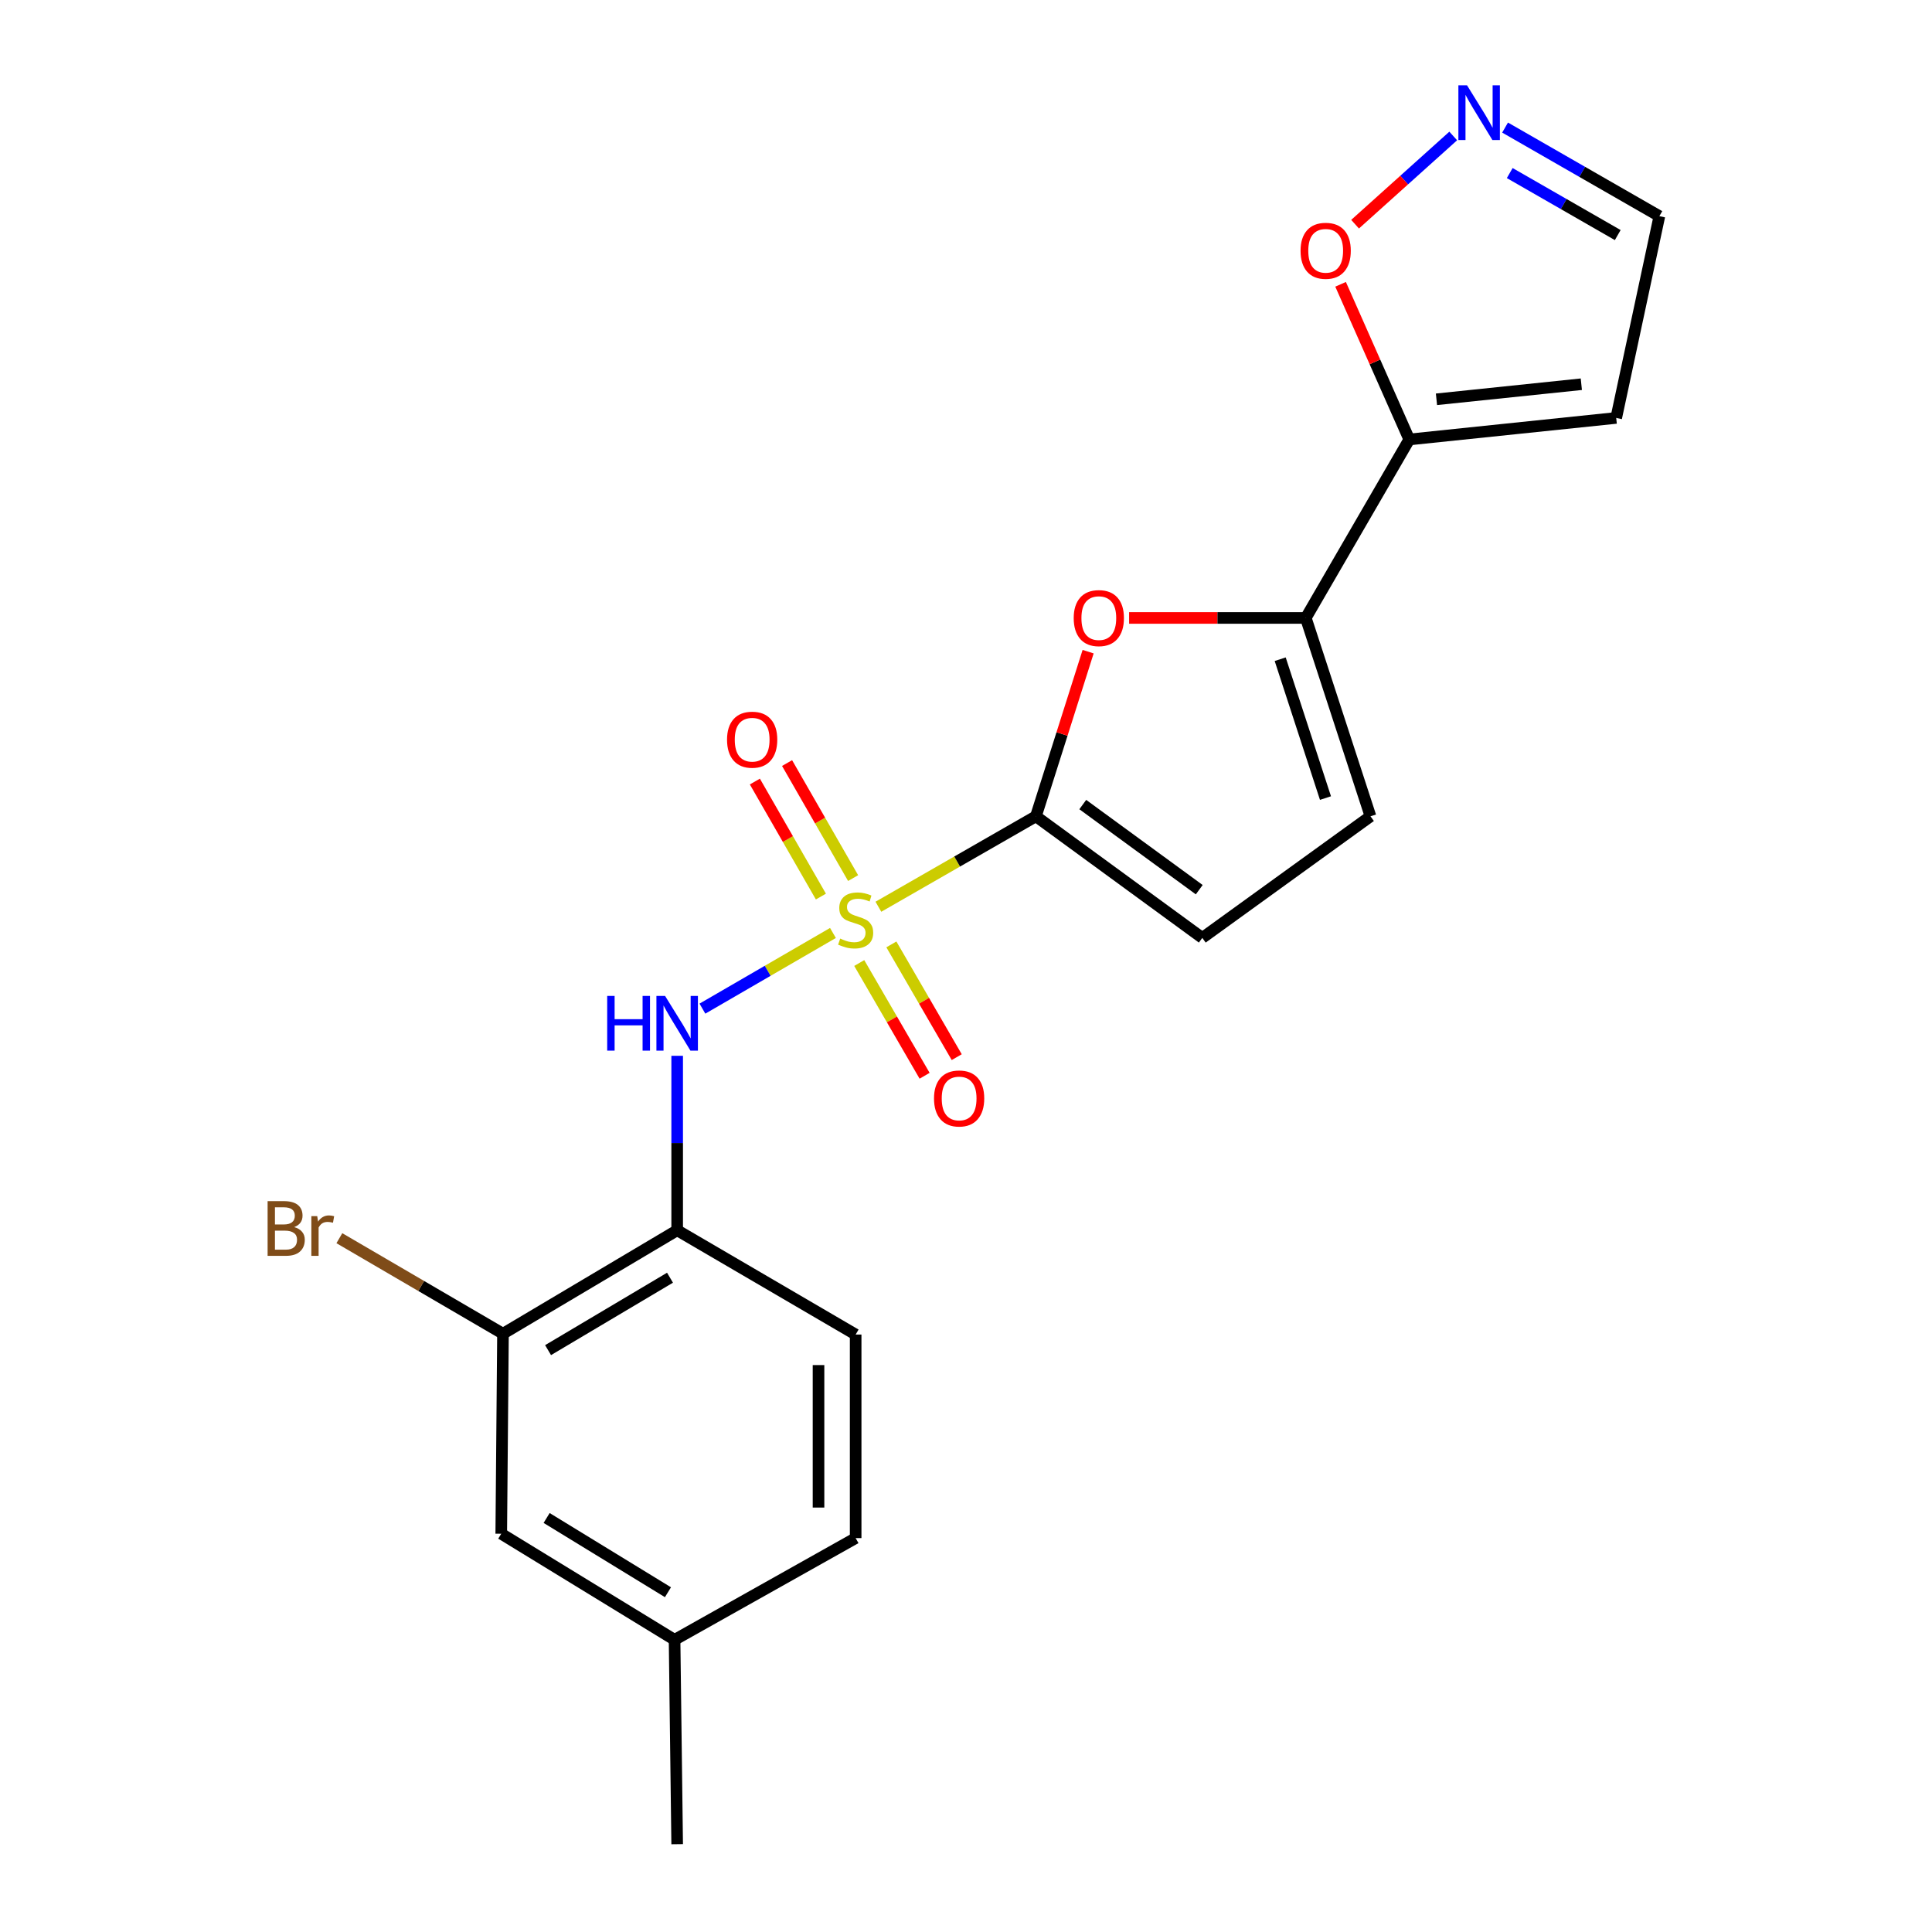 <?xml version='1.0' encoding='iso-8859-1'?>
<svg version='1.1' baseProfile='full'
              xmlns='http://www.w3.org/2000/svg'
                      xmlns:rdkit='http://www.rdkit.org/xml'
                      xmlns:xlink='http://www.w3.org/1999/xlink'
                  xml:space='preserve'
width='1000px' height='1000px' viewBox='0 0 1000 1000'>
<!-- END OF HEADER -->
<rect style='opacity:1.0;fill:#FFFFFF;stroke:none' width='1000' height='1000' x='0' y='0'> </rect>
<path class='bond-0' d='M 454.653,469.332 L 495.418,445.927' style='fill:none;fill-rule:evenodd;stroke:#CCCC00;stroke-width:6px;stroke-linecap:butt;stroke-linejoin:miter;stroke-opacity:1' />
<path class='bond-0' d='M 495.418,445.927 L 536.183,422.521' style='fill:none;fill-rule:evenodd;stroke:#000000;stroke-width:6px;stroke-linecap:butt;stroke-linejoin:miter;stroke-opacity:1' />
<path class='bond-3' d='M 431.134,482.902 L 397.353,502.486' style='fill:none;fill-rule:evenodd;stroke:#CCCC00;stroke-width:6px;stroke-linecap:butt;stroke-linejoin:miter;stroke-opacity:1' />
<path class='bond-3' d='M 397.353,502.486 L 363.572,522.07' style='fill:none;fill-rule:evenodd;stroke:#0000FF;stroke-width:6px;stroke-linecap:butt;stroke-linejoin:miter;stroke-opacity:1' />
<path class='bond-11' d='M 444.743,498.459 L 461.658,527.639' style='fill:none;fill-rule:evenodd;stroke:#CCCC00;stroke-width:6px;stroke-linecap:butt;stroke-linejoin:miter;stroke-opacity:1' />
<path class='bond-11' d='M 461.658,527.639 L 478.573,556.818' style='fill:none;fill-rule:evenodd;stroke:#FF0000;stroke-width:6px;stroke-linecap:butt;stroke-linejoin:miter;stroke-opacity:1' />
<path class='bond-11' d='M 461.371,488.82 L 478.286,518' style='fill:none;fill-rule:evenodd;stroke:#CCCC00;stroke-width:6px;stroke-linecap:butt;stroke-linejoin:miter;stroke-opacity:1' />
<path class='bond-11' d='M 478.286,518 L 495.201,547.18' style='fill:none;fill-rule:evenodd;stroke:#FF0000;stroke-width:6px;stroke-linecap:butt;stroke-linejoin:miter;stroke-opacity:1' />
<path class='bond-12' d='M 441.567,454.496 L 424.478,424.728' style='fill:none;fill-rule:evenodd;stroke:#CCCC00;stroke-width:6px;stroke-linecap:butt;stroke-linejoin:miter;stroke-opacity:1' />
<path class='bond-12' d='M 424.478,424.728 L 407.388,394.961' style='fill:none;fill-rule:evenodd;stroke:#FF0000;stroke-width:6px;stroke-linecap:butt;stroke-linejoin:miter;stroke-opacity:1' />
<path class='bond-12' d='M 424.899,464.064 L 407.81,434.297' style='fill:none;fill-rule:evenodd;stroke:#CCCC00;stroke-width:6px;stroke-linecap:butt;stroke-linejoin:miter;stroke-opacity:1' />
<path class='bond-12' d='M 407.81,434.297 L 390.721,404.53' style='fill:none;fill-rule:evenodd;stroke:#FF0000;stroke-width:6px;stroke-linecap:butt;stroke-linejoin:miter;stroke-opacity:1' />
<path class='bond-1' d='M 536.183,422.521 L 549.698,379.911' style='fill:none;fill-rule:evenodd;stroke:#000000;stroke-width:6px;stroke-linecap:butt;stroke-linejoin:miter;stroke-opacity:1' />
<path class='bond-1' d='M 549.698,379.911 L 563.213,337.3' style='fill:none;fill-rule:evenodd;stroke:#FF0000;stroke-width:6px;stroke-linecap:butt;stroke-linejoin:miter;stroke-opacity:1' />
<path class='bond-6' d='M 536.183,422.521 L 622.307,485.454' style='fill:none;fill-rule:evenodd;stroke:#000000;stroke-width:6px;stroke-linecap:butt;stroke-linejoin:miter;stroke-opacity:1' />
<path class='bond-6' d='M 560.441,416.443 L 620.728,460.496' style='fill:none;fill-rule:evenodd;stroke:#000000;stroke-width:6px;stroke-linecap:butt;stroke-linejoin:miter;stroke-opacity:1' />
<path class='bond-2' d='M 584.427,319.847 L 630.151,319.847' style='fill:none;fill-rule:evenodd;stroke:#FF0000;stroke-width:6px;stroke-linecap:butt;stroke-linejoin:miter;stroke-opacity:1' />
<path class='bond-2' d='M 630.151,319.847 L 675.876,319.847' style='fill:none;fill-rule:evenodd;stroke:#000000;stroke-width:6px;stroke-linecap:butt;stroke-linejoin:miter;stroke-opacity:1' />
<path class='bond-4' d='M 675.876,319.847 L 729.434,227.466' style='fill:none;fill-rule:evenodd;stroke:#000000;stroke-width:6px;stroke-linecap:butt;stroke-linejoin:miter;stroke-opacity:1' />
<path class='bond-21' d='M 675.876,319.847 L 709.36,422.521' style='fill:none;fill-rule:evenodd;stroke:#000000;stroke-width:6px;stroke-linecap:butt;stroke-linejoin:miter;stroke-opacity:1' />
<path class='bond-21' d='M 662.626,341.207 L 686.065,413.079' style='fill:none;fill-rule:evenodd;stroke:#000000;stroke-width:6px;stroke-linecap:butt;stroke-linejoin:miter;stroke-opacity:1' />
<path class='bond-5' d='M 350.502,546.486 L 350.502,591.636' style='fill:none;fill-rule:evenodd;stroke:#0000FF;stroke-width:6px;stroke-linecap:butt;stroke-linejoin:miter;stroke-opacity:1' />
<path class='bond-5' d='M 350.502,591.636 L 350.502,636.785' style='fill:none;fill-rule:evenodd;stroke:#000000;stroke-width:6px;stroke-linecap:butt;stroke-linejoin:miter;stroke-opacity:1' />
<path class='bond-9' d='M 729.434,227.466 L 711.659,187.311' style='fill:none;fill-rule:evenodd;stroke:#000000;stroke-width:6px;stroke-linecap:butt;stroke-linejoin:miter;stroke-opacity:1' />
<path class='bond-9' d='M 711.659,187.311 L 693.885,147.157' style='fill:none;fill-rule:evenodd;stroke:#FF0000;stroke-width:6px;stroke-linecap:butt;stroke-linejoin:miter;stroke-opacity:1' />
<path class='bond-13' d='M 729.434,227.466 L 836.55,216.319' style='fill:none;fill-rule:evenodd;stroke:#000000;stroke-width:6px;stroke-linecap:butt;stroke-linejoin:miter;stroke-opacity:1' />
<path class='bond-13' d='M 743.512,206.678 L 818.493,198.875' style='fill:none;fill-rule:evenodd;stroke:#000000;stroke-width:6px;stroke-linecap:butt;stroke-linejoin:miter;stroke-opacity:1' />
<path class='bond-10' d='M 350.502,636.785 L 260.342,690.332' style='fill:none;fill-rule:evenodd;stroke:#000000;stroke-width:6px;stroke-linecap:butt;stroke-linejoin:miter;stroke-opacity:1' />
<path class='bond-10' d='M 346.793,661.342 L 283.68,698.825' style='fill:none;fill-rule:evenodd;stroke:#000000;stroke-width:6px;stroke-linecap:butt;stroke-linejoin:miter;stroke-opacity:1' />
<path class='bond-16' d='M 350.502,636.785 L 442.884,690.76' style='fill:none;fill-rule:evenodd;stroke:#000000;stroke-width:6px;stroke-linecap:butt;stroke-linejoin:miter;stroke-opacity:1' />
<path class='bond-7' d='M 622.307,485.454 L 709.36,422.521' style='fill:none;fill-rule:evenodd;stroke:#000000;stroke-width:6px;stroke-linecap:butt;stroke-linejoin:miter;stroke-opacity:1' />
<path class='bond-8' d='M 752.188,70.379 L 726.788,93.212' style='fill:none;fill-rule:evenodd;stroke:#0000FF;stroke-width:6px;stroke-linecap:butt;stroke-linejoin:miter;stroke-opacity:1' />
<path class='bond-8' d='M 726.788,93.212 L 701.388,116.044' style='fill:none;fill-rule:evenodd;stroke:#FF0000;stroke-width:6px;stroke-linecap:butt;stroke-linejoin:miter;stroke-opacity:1' />
<path class='bond-23' d='M 779.027,66.035 L 818.957,88.959' style='fill:none;fill-rule:evenodd;stroke:#0000FF;stroke-width:6px;stroke-linecap:butt;stroke-linejoin:miter;stroke-opacity:1' />
<path class='bond-23' d='M 818.957,88.959 L 858.887,111.883' style='fill:none;fill-rule:evenodd;stroke:#000000;stroke-width:6px;stroke-linecap:butt;stroke-linejoin:miter;stroke-opacity:1' />
<path class='bond-23' d='M 781.437,89.58 L 809.388,105.626' style='fill:none;fill-rule:evenodd;stroke:#0000FF;stroke-width:6px;stroke-linecap:butt;stroke-linejoin:miter;stroke-opacity:1' />
<path class='bond-23' d='M 809.388,105.626 L 837.339,121.673' style='fill:none;fill-rule:evenodd;stroke:#000000;stroke-width:6px;stroke-linecap:butt;stroke-linejoin:miter;stroke-opacity:1' />
<path class='bond-14' d='M 260.342,690.332 L 259.445,793.861' style='fill:none;fill-rule:evenodd;stroke:#000000;stroke-width:6px;stroke-linecap:butt;stroke-linejoin:miter;stroke-opacity:1' />
<path class='bond-17' d='M 260.342,690.332 L 217.998,665.61' style='fill:none;fill-rule:evenodd;stroke:#000000;stroke-width:6px;stroke-linecap:butt;stroke-linejoin:miter;stroke-opacity:1' />
<path class='bond-17' d='M 217.998,665.61 L 175.654,640.888' style='fill:none;fill-rule:evenodd;stroke:#7F4C19;stroke-width:6px;stroke-linecap:butt;stroke-linejoin:miter;stroke-opacity:1' />
<path class='bond-15' d='M 836.55,216.319 L 858.887,111.883' style='fill:none;fill-rule:evenodd;stroke:#000000;stroke-width:6px;stroke-linecap:butt;stroke-linejoin:miter;stroke-opacity:1' />
<path class='bond-22' d='M 259.445,793.861 L 349.157,848.764' style='fill:none;fill-rule:evenodd;stroke:#000000;stroke-width:6px;stroke-linecap:butt;stroke-linejoin:miter;stroke-opacity:1' />
<path class='bond-22' d='M 282.935,785.703 L 345.733,824.136' style='fill:none;fill-rule:evenodd;stroke:#000000;stroke-width:6px;stroke-linecap:butt;stroke-linejoin:miter;stroke-opacity:1' />
<path class='bond-19' d='M 442.884,690.76 L 442.884,796.114' style='fill:none;fill-rule:evenodd;stroke:#000000;stroke-width:6px;stroke-linecap:butt;stroke-linejoin:miter;stroke-opacity:1' />
<path class='bond-19' d='M 423.664,706.563 L 423.664,780.311' style='fill:none;fill-rule:evenodd;stroke:#000000;stroke-width:6px;stroke-linecap:butt;stroke-linejoin:miter;stroke-opacity:1' />
<path class='bond-18' d='M 349.157,848.764 L 442.884,796.114' style='fill:none;fill-rule:evenodd;stroke:#000000;stroke-width:6px;stroke-linecap:butt;stroke-linejoin:miter;stroke-opacity:1' />
<path class='bond-20' d='M 349.157,848.764 L 350.502,954.545' style='fill:none;fill-rule:evenodd;stroke:#000000;stroke-width:6px;stroke-linecap:butt;stroke-linejoin:miter;stroke-opacity:1' />
<path  class='atom-0' d='M 434.884 485.81
Q 435.204 485.93, 436.524 486.49
Q 437.844 487.05, 439.284 487.41
Q 440.764 487.73, 442.204 487.73
Q 444.884 487.73, 446.444 486.45
Q 448.004 485.13, 448.004 482.85
Q 448.004 481.29, 447.204 480.33
Q 446.444 479.37, 445.244 478.85
Q 444.044 478.33, 442.044 477.73
Q 439.524 476.97, 438.004 476.25
Q 436.524 475.53, 435.444 474.01
Q 434.404 472.49, 434.404 469.93
Q 434.404 466.37, 436.804 464.17
Q 439.244 461.97, 444.044 461.97
Q 447.324 461.97, 451.044 463.53
L 450.124 466.61
Q 446.724 465.21, 444.164 465.21
Q 441.404 465.21, 439.884 466.37
Q 438.364 467.49, 438.404 469.45
Q 438.404 470.97, 439.164 471.89
Q 439.964 472.81, 441.084 473.33
Q 442.244 473.85, 444.164 474.45
Q 446.724 475.25, 448.244 476.05
Q 449.764 476.85, 450.844 478.49
Q 451.964 480.09, 451.964 482.85
Q 451.964 486.77, 449.324 488.89
Q 446.724 490.97, 442.364 490.97
Q 439.844 490.97, 437.924 490.41
Q 436.044 489.89, 433.804 488.97
L 434.884 485.81
' fill='#CCCC00'/>
<path  class='atom-2' d='M 555.749 319.927
Q 555.749 313.127, 559.109 309.327
Q 562.469 305.527, 568.749 305.527
Q 575.029 305.527, 578.389 309.327
Q 581.749 313.127, 581.749 319.927
Q 581.749 326.807, 578.349 330.727
Q 574.949 334.607, 568.749 334.607
Q 562.509 334.607, 559.109 330.727
Q 555.749 326.847, 555.749 319.927
M 568.749 331.407
Q 573.069 331.407, 575.389 328.527
Q 577.749 325.607, 577.749 319.927
Q 577.749 314.367, 575.389 311.567
Q 573.069 308.727, 568.749 308.727
Q 564.429 308.727, 562.069 311.527
Q 559.749 314.327, 559.749 319.927
Q 559.749 325.647, 562.069 328.527
Q 564.429 331.407, 568.749 331.407
' fill='#FF0000'/>
<path  class='atom-4' d='M 314.282 515.488
L 318.122 515.488
L 318.122 527.528
L 332.602 527.528
L 332.602 515.488
L 336.442 515.488
L 336.442 543.808
L 332.602 543.808
L 332.602 530.728
L 318.122 530.728
L 318.122 543.808
L 314.282 543.808
L 314.282 515.488
' fill='#0000FF'/>
<path  class='atom-4' d='M 344.242 515.488
L 353.522 530.488
Q 354.442 531.968, 355.922 534.648
Q 357.402 537.328, 357.482 537.488
L 357.482 515.488
L 361.242 515.488
L 361.242 543.808
L 357.362 543.808
L 347.402 527.408
Q 346.242 525.488, 345.002 523.288
Q 343.802 521.088, 343.442 520.408
L 343.442 543.808
L 339.762 543.808
L 339.762 515.488
L 344.242 515.488
' fill='#0000FF'/>
<path  class='atom-9' d='M 759.338 44.165
L 768.618 59.165
Q 769.538 60.645, 771.018 63.325
Q 772.498 66.005, 772.578 66.165
L 772.578 44.165
L 776.338 44.165
L 776.338 72.485
L 772.458 72.485
L 762.498 56.085
Q 761.338 54.165, 760.098 51.965
Q 758.898 49.765, 758.538 49.085
L 758.538 72.485
L 754.858 72.485
L 754.858 44.165
L 759.338 44.165
' fill='#0000FF'/>
<path  class='atom-10' d='M 673.169 129.805
Q 673.169 123.005, 676.529 119.205
Q 679.889 115.405, 686.169 115.405
Q 692.449 115.405, 695.809 119.205
Q 699.169 123.005, 699.169 129.805
Q 699.169 136.685, 695.769 140.605
Q 692.369 144.485, 686.169 144.485
Q 679.929 144.485, 676.529 140.605
Q 673.169 136.725, 673.169 129.805
M 686.169 141.285
Q 690.489 141.285, 692.809 138.405
Q 695.169 135.485, 695.169 129.805
Q 695.169 124.245, 692.809 121.445
Q 690.489 118.605, 686.169 118.605
Q 681.849 118.605, 679.489 121.405
Q 677.169 124.205, 677.169 129.805
Q 677.169 135.525, 679.489 138.405
Q 681.849 141.285, 686.169 141.285
' fill='#FF0000'/>
<path  class='atom-12' d='M 483.442 568.562
Q 483.442 561.762, 486.802 557.962
Q 490.162 554.162, 496.442 554.162
Q 502.722 554.162, 506.082 557.962
Q 509.442 561.762, 509.442 568.562
Q 509.442 575.442, 506.042 579.362
Q 502.642 583.242, 496.442 583.242
Q 490.202 583.242, 486.802 579.362
Q 483.442 575.482, 483.442 568.562
M 496.442 580.042
Q 500.762 580.042, 503.082 577.162
Q 505.442 574.242, 505.442 568.562
Q 505.442 563.002, 503.082 560.202
Q 500.762 557.362, 496.442 557.362
Q 492.122 557.362, 489.762 560.162
Q 487.442 562.962, 487.442 568.562
Q 487.442 574.282, 489.762 577.162
Q 492.122 580.042, 496.442 580.042
' fill='#FF0000'/>
<path  class='atom-13' d='M 376.315 382.86
Q 376.315 376.06, 379.675 372.26
Q 383.035 368.46, 389.315 368.46
Q 395.595 368.46, 398.955 372.26
Q 402.315 376.06, 402.315 382.86
Q 402.315 389.74, 398.915 393.66
Q 395.515 397.54, 389.315 397.54
Q 383.075 397.54, 379.675 393.66
Q 376.315 389.78, 376.315 382.86
M 389.315 394.34
Q 393.635 394.34, 395.955 391.46
Q 398.315 388.54, 398.315 382.86
Q 398.315 377.3, 395.955 374.5
Q 393.635 371.66, 389.315 371.66
Q 384.995 371.66, 382.635 374.46
Q 380.315 377.26, 380.315 382.86
Q 380.315 388.58, 382.635 391.46
Q 384.995 394.34, 389.315 394.34
' fill='#FF0000'/>
<path  class='atom-18' d='M 152.273 635.147
Q 154.993 635.907, 156.353 637.587
Q 157.753 639.227, 157.753 641.667
Q 157.753 645.587, 155.233 647.827
Q 152.753 650.027, 148.033 650.027
L 138.513 650.027
L 138.513 621.707
L 146.873 621.707
Q 151.713 621.707, 154.153 623.667
Q 156.593 625.627, 156.593 629.227
Q 156.593 633.507, 152.273 635.147
M 142.313 624.907
L 142.313 633.787
L 146.873 633.787
Q 149.673 633.787, 151.113 632.667
Q 152.593 631.507, 152.593 629.227
Q 152.593 624.907, 146.873 624.907
L 142.313 624.907
M 148.033 646.827
Q 150.793 646.827, 152.273 645.507
Q 153.753 644.187, 153.753 641.667
Q 153.753 639.347, 152.113 638.187
Q 150.513 636.987, 147.433 636.987
L 142.313 636.987
L 142.313 646.827
L 148.033 646.827
' fill='#7F4C19'/>
<path  class='atom-18' d='M 164.193 629.467
L 164.633 632.307
Q 166.793 629.107, 170.313 629.107
Q 171.433 629.107, 172.953 629.507
L 172.353 632.867
Q 170.633 632.467, 169.673 632.467
Q 167.993 632.467, 166.873 633.147
Q 165.793 633.787, 164.913 635.347
L 164.913 650.027
L 161.153 650.027
L 161.153 629.467
L 164.193 629.467
' fill='#7F4C19'/>
</svg>
